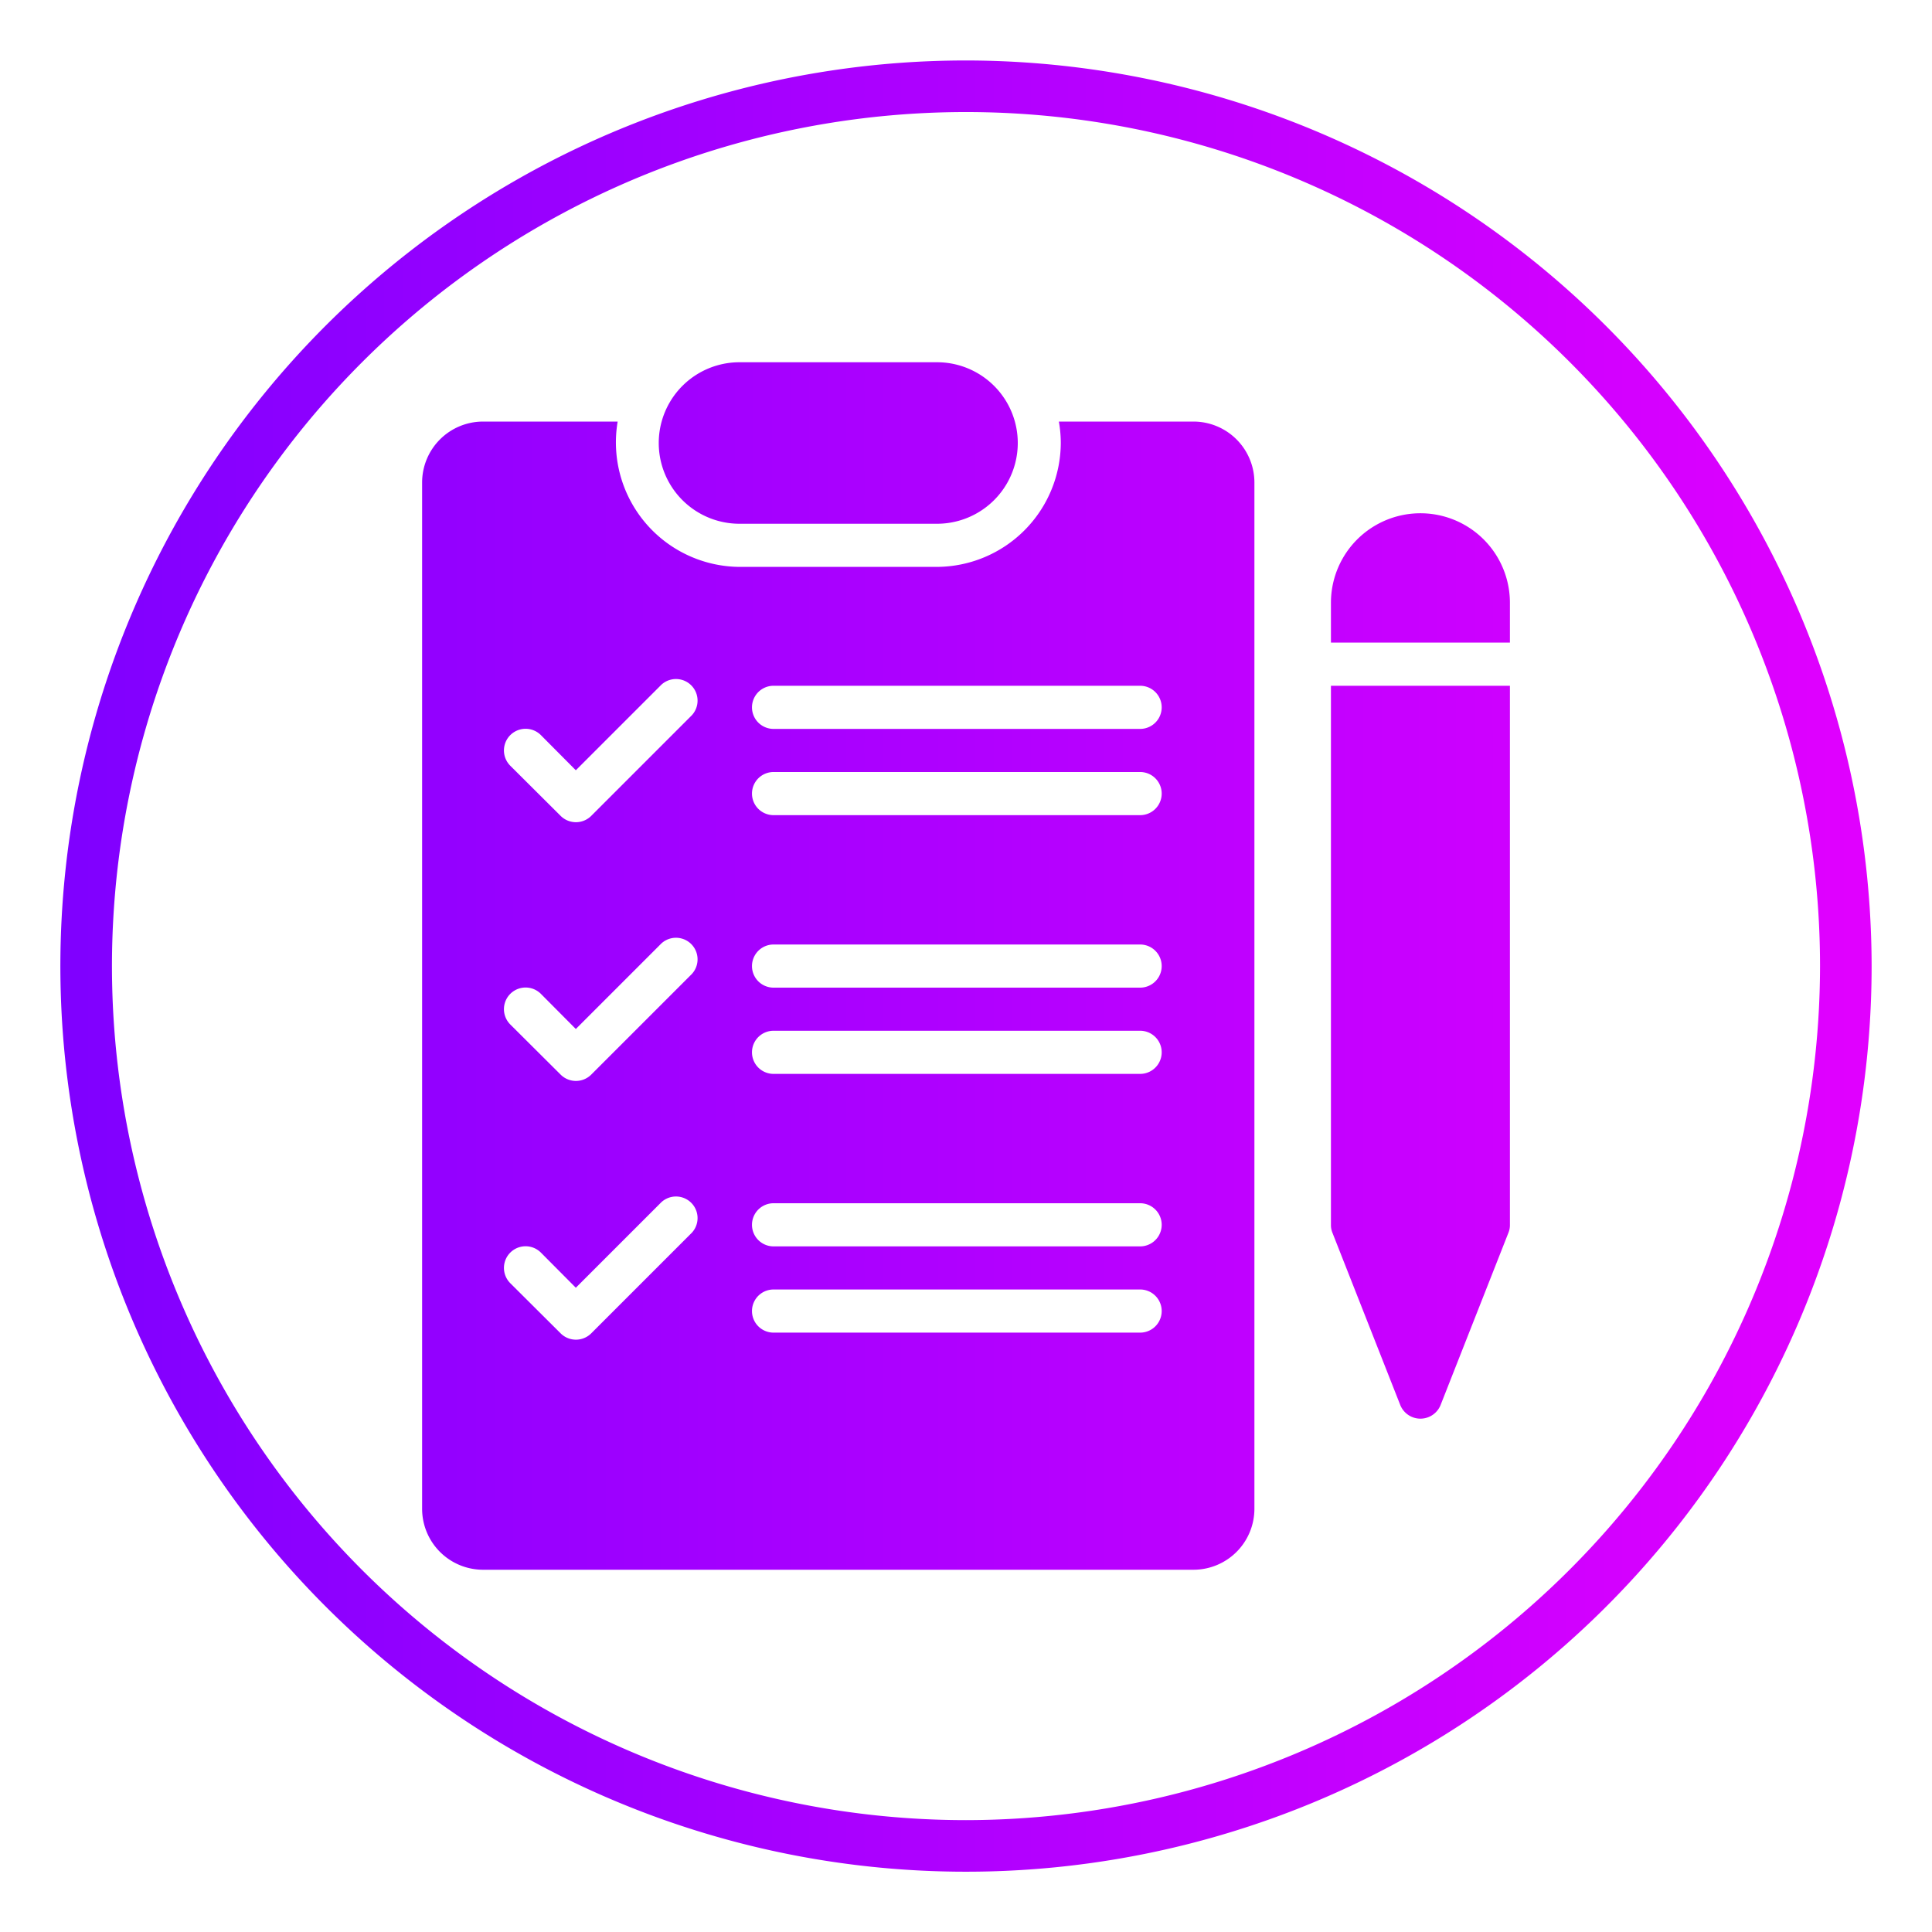 <svg id="glipy_copy_6" viewBox="0 0 64 64" xmlns="http://www.w3.org/2000/svg" xmlns:xlink="http://www.w3.org/1999/xlink" data-name="glipy copy 6"><linearGradient id="linear-gradient" gradientUnits="userSpaceOnUse" x1="2" x2="62" y1="32" y2="32"><stop offset="0" stop-color="#7f00ff"/><stop offset="1" stop-color="#e100ff"/></linearGradient><path d="m24.497 12h6.543a2.675 2.675 0 0 1 0 5.35h-6.543a2.675 2.675 0 0 1 0-5.35zm17.057 3.986v33.993a2.02 2.02 0 0 1 -2.021 2.021h-23.529a2.02 2.02 0 0 1 -2.021-2.021v-33.993a2.02 2.02 0 0 1 2.021-2.021h4.457a4.124 4.124 0 0 0 4.036 4.814h6.543a4.123 4.123 0 0 0 4.1-4.1 4.025 4.025 0 0 0 -.064-.714h4.457a2.02 2.02 0 0 1 2.021 2.021zm-19.65 23.843-2.829 2.829-1.157-1.164a.717.717 0 0 0 -1.014 1.014l1.671 1.664a.717.717 0 0 0 1.007 0l3.336-3.336a.715.715 0 0 0 -1.014-1.007zm0-8.571-2.829 2.829-1.157-1.164a.717.717 0 0 0 -1.014 1.014l1.671 1.664a.717.717 0 0 0 1.007 0l3.336-3.336a.715.715 0 0 0 -1.014-1.007zm0-8.571-2.829 2.829-1.157-1.164a.717.717 0 0 0 -1.014 1.014l1.671 1.664a.717.717 0 0 0 1.007 0l3.336-3.336a.715.715 0 0 0 -1.014-1.007zm15.864 20.029h-12.143a.714.714 0 0 0 -0 1.429h12.143a.714.714 0 0 0 0-1.429zm0-2.857h-12.143a.714.714 0 0 0 -0 1.429h12.143a.714.714 0 0 0 0-1.429zm0-5.714h-12.143a.714.714 0 0 0 -0 1.429h12.143a.714.714 0 0 0 0-1.429zm0-2.857h-12.143a.714.714 0 0 0 -0 1.429h12.143a.714.714 0 0 0 0-1.429zm0-5.714h-12.143a.714.714 0 0 0 -0 1.429h12.143a.714.714 0 0 0 0-1.429zm0-2.857h-12.143a.714.714 0 0 0 -0 1.429h12.143a.714.714 0 0 0 0-1.429zm6.321-2.75v1.321h5.929v-1.321a2.964 2.964 0 0 0 -5.929 0zm0 20.607a.669.669 0 0 0 .05.264l2.25 5.714a.72.72 0 0 0 1.329 0l2.25-5.714a.669.669 0 0 0 .05-.264v-17.857h-5.929zm17.911-8.571a30 30 0 1 1 -30-30 30.034 30.034 0 0 1 30 30zm-1.709 0a28.291 28.291 0 1 0 -28.291 28.291 28.323 28.323 0 0 0 28.291-28.291z" fill="url(#linear-gradient)"/></svg>